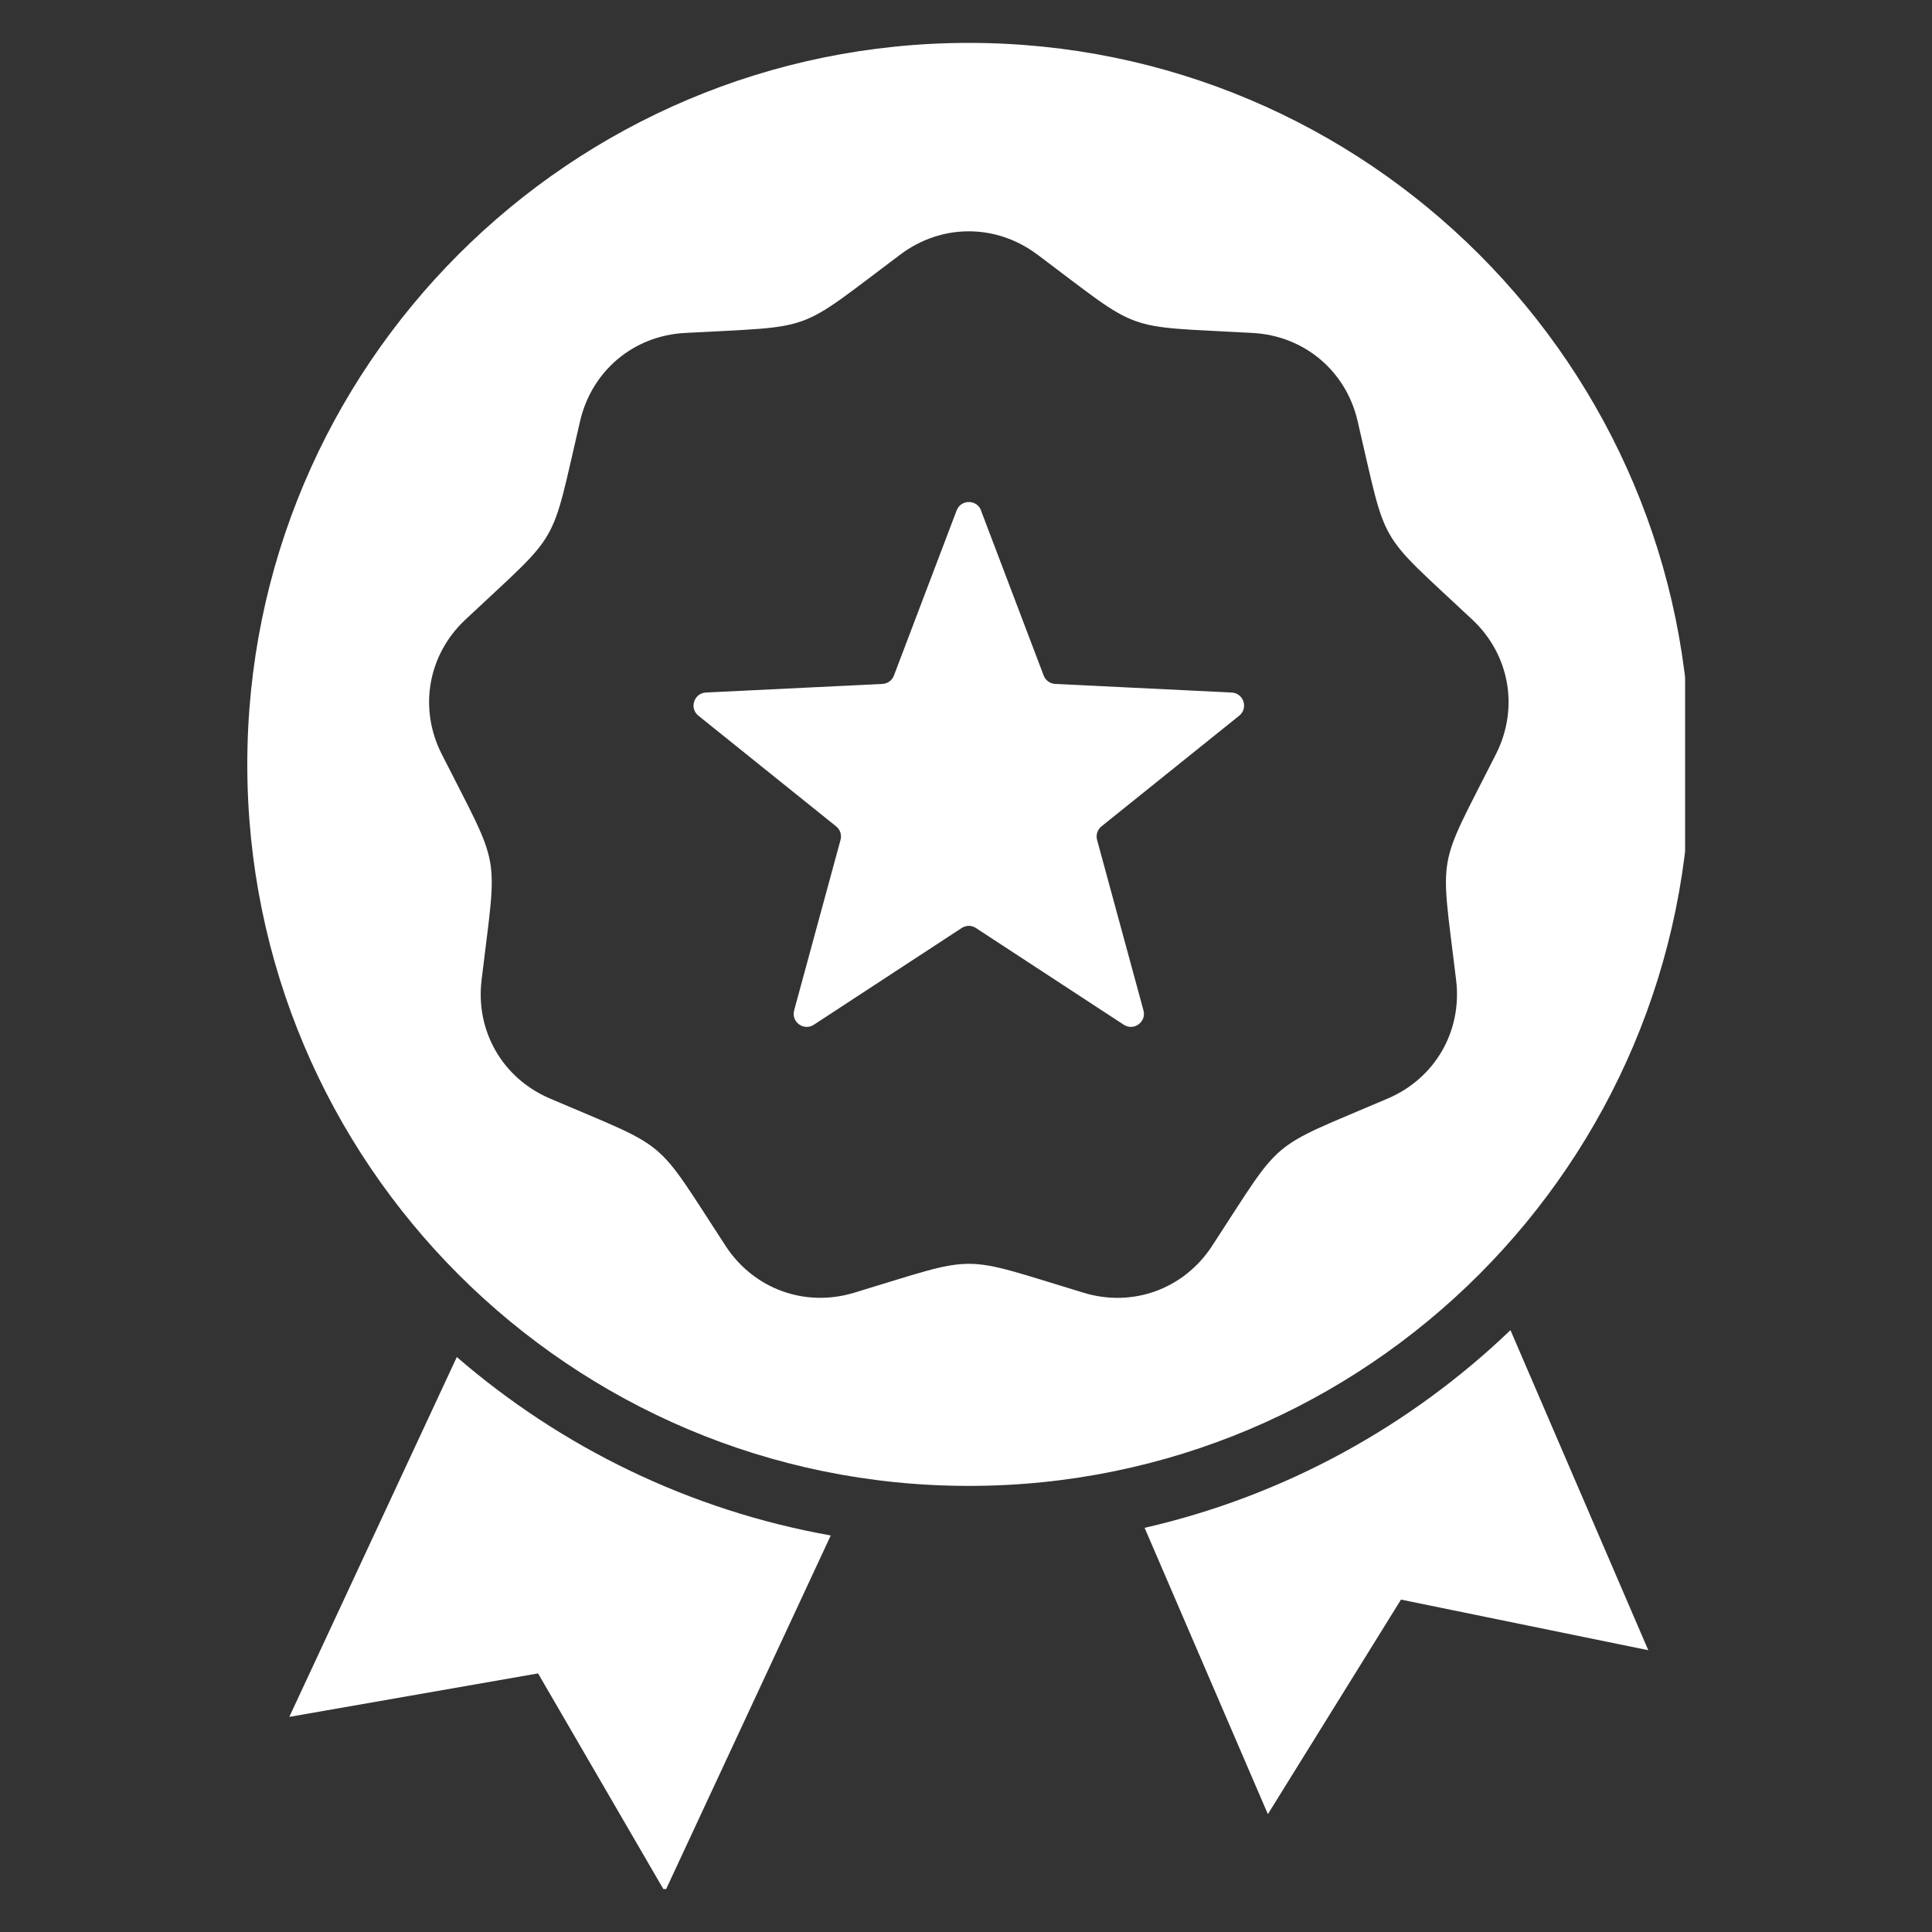 <svg xmlns="http://www.w3.org/2000/svg" xmlns:xlink="http://www.w3.org/1999/xlink" id="Layer_1" data-name="Layer 1" viewBox="0 0 200 200"><rect x="0" y="0" width="200" height="200" fill="#333333" stroke="none"/><defs><style>      .cls-1 {        fill: #fff;        fill-rule: evenodd;      }      .cls-1, .cls-2 {        stroke-width: 0px;      }      .cls-2 {        fill: none;      }      .cls-3 {        clip-path: url(#clippath);      }    </style><clipPath id="clippath"><rect class="cls-2" x="25.55" y="4.44" width="148.89" height="191.11"></rect></clipPath></defs><g class="cls-3"><path class="cls-1" d="M107.35,26.33c-4.25-3.18-9.87-3.18-14.12,0-11.06,8.28-8.55,7.37-22.35,8.14-5.3.29-9.6,3.91-10.82,9.08-3.15,13.46-1.82,11.14-11.89,20.6-3.87,3.63-4.85,9.17-2.45,13.9,6.23,12.33,5.77,9.7,4.13,23.43-.63,5.27,2.18,10.14,7.06,12.23,12.7,5.44,10.66,3.72,18.22,15.29,2.91,4.44,8.19,6.36,13.27,4.83,13.23-4,10.56-4,23.79,0,5.08,1.54,10.36-.39,13.27-4.83,7.56-11.57,5.52-9.85,18.22-15.29,4.88-2.09,7.69-6.96,7.06-12.23-1.64-13.72-2.1-11.09,4.13-23.43,2.39-4.74,1.42-10.27-2.45-13.9-10.08-9.46-8.74-7.15-11.89-20.6-1.21-5.17-5.52-8.78-10.82-9.08-13.8-.77-11.29.15-22.35-8.14ZM101.56,52.84c-.44-1.16-2.09-1.16-2.53,0l-6.49,17.09c-.19.51-.65.84-1.2.87l-18.26.89c-1.24.06-1.75,1.62-.78,2.4l14.25,11.45c.43.34.6.88.46,1.41l-4.8,17.64c-.33,1.2,1,2.17,2.04,1.49l15.3-10.01c.46-.3,1.02-.3,1.48,0l15.3,10.01c1.04.68,2.37-.29,2.04-1.49l-4.8-17.64c-.14-.53.03-1.06.46-1.41l14.25-11.45c.97-.78.46-2.34-.78-2.4l-18.26-.89c-.55-.03-1-.36-1.2-.87l-6.49-17.09ZM85.99,158.95c-14.64-2.61-27.91-9.14-38.7-18.47l-17.34,37.25,25.75-4.5,13.13,22.6,17.17-36.88ZM156.37,137.69c-10.37,9.94-23.38,17.15-37.88,20.47l12.76,29.64,13.78-22.21,25.6,5.24-14.27-33.14ZM100.29,4.44c41.25,0,74.69,33.44,74.69,74.69s-33.44,74.69-74.69,74.69S25.6,120.39,25.6,79.14,59.04,4.44,100.29,4.44Z"></path></g></svg>